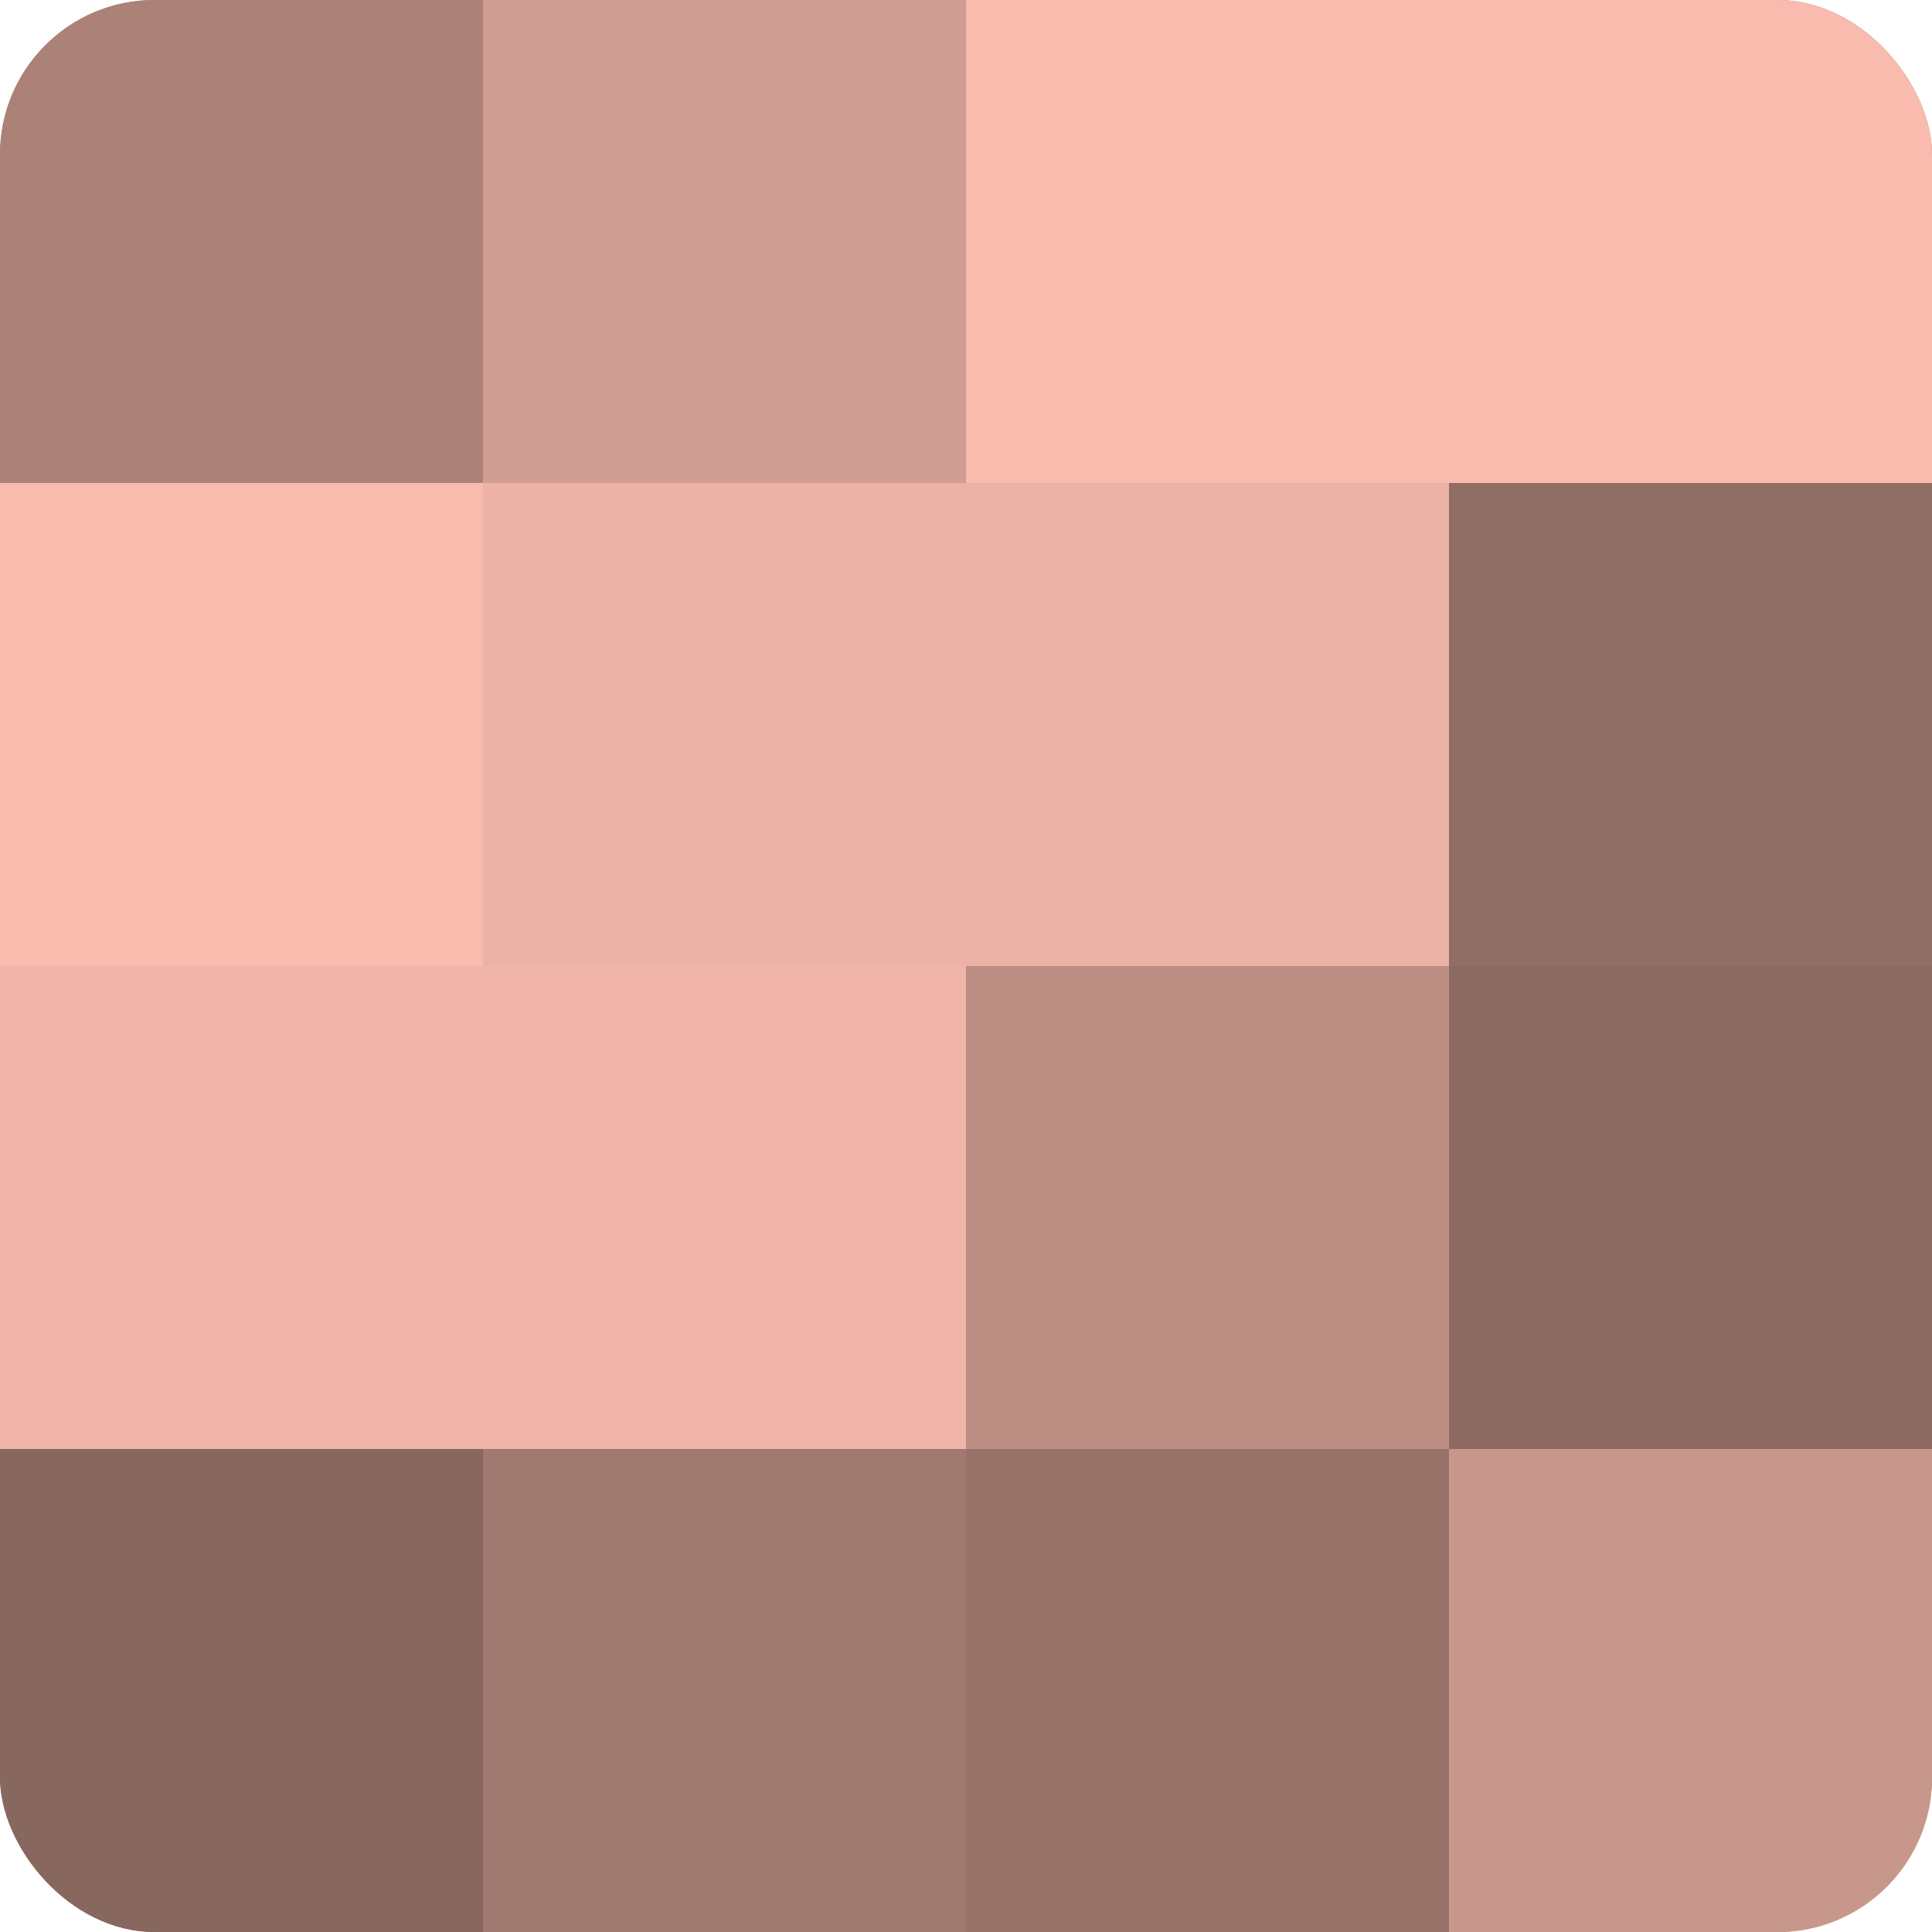 <?xml version="1.0" encoding="UTF-8"?>
<svg xmlns="http://www.w3.org/2000/svg" width="80" height="80" viewBox="0 0 100 100" preserveAspectRatio="xMidYMid meet"><defs><clipPath id="c" width="100" height="100"><rect width="100" height="100" rx="8" ry="8"/></clipPath></defs><g clip-path="url(#c)"><rect width="100" height="100" fill="#a07970"/><rect width="25" height="25" fill="#ac8278"/><rect y="25" width="25" height="25" fill="#f8bbad"/><rect y="50" width="25" height="25" fill="#f0b5a8"/><rect y="75" width="25" height="25" fill="#88675f"/><rect x="25" width="25" height="25" fill="#d09d92"/><rect x="25" y="25" width="25" height="25" fill="#ecb2a5"/><rect x="25" y="50" width="25" height="25" fill="#f0b5a8"/><rect x="25" y="75" width="25" height="25" fill="#a07970"/><rect x="50" width="25" height="25" fill="#f8bbad"/><rect x="50" y="25" width="25" height="25" fill="#ecb2a5"/><rect x="50" y="50" width="25" height="25" fill="#bc8e84"/><rect x="50" y="75" width="25" height="25" fill="#98736a"/><rect x="75" width="25" height="25" fill="#f8bbad"/><rect x="75" y="25" width="25" height="25" fill="#906d65"/><rect x="75" y="50" width="25" height="25" fill="#8c6a62"/><rect x="75" y="75" width="25" height="25" fill="#c8978c"/></g></svg>
